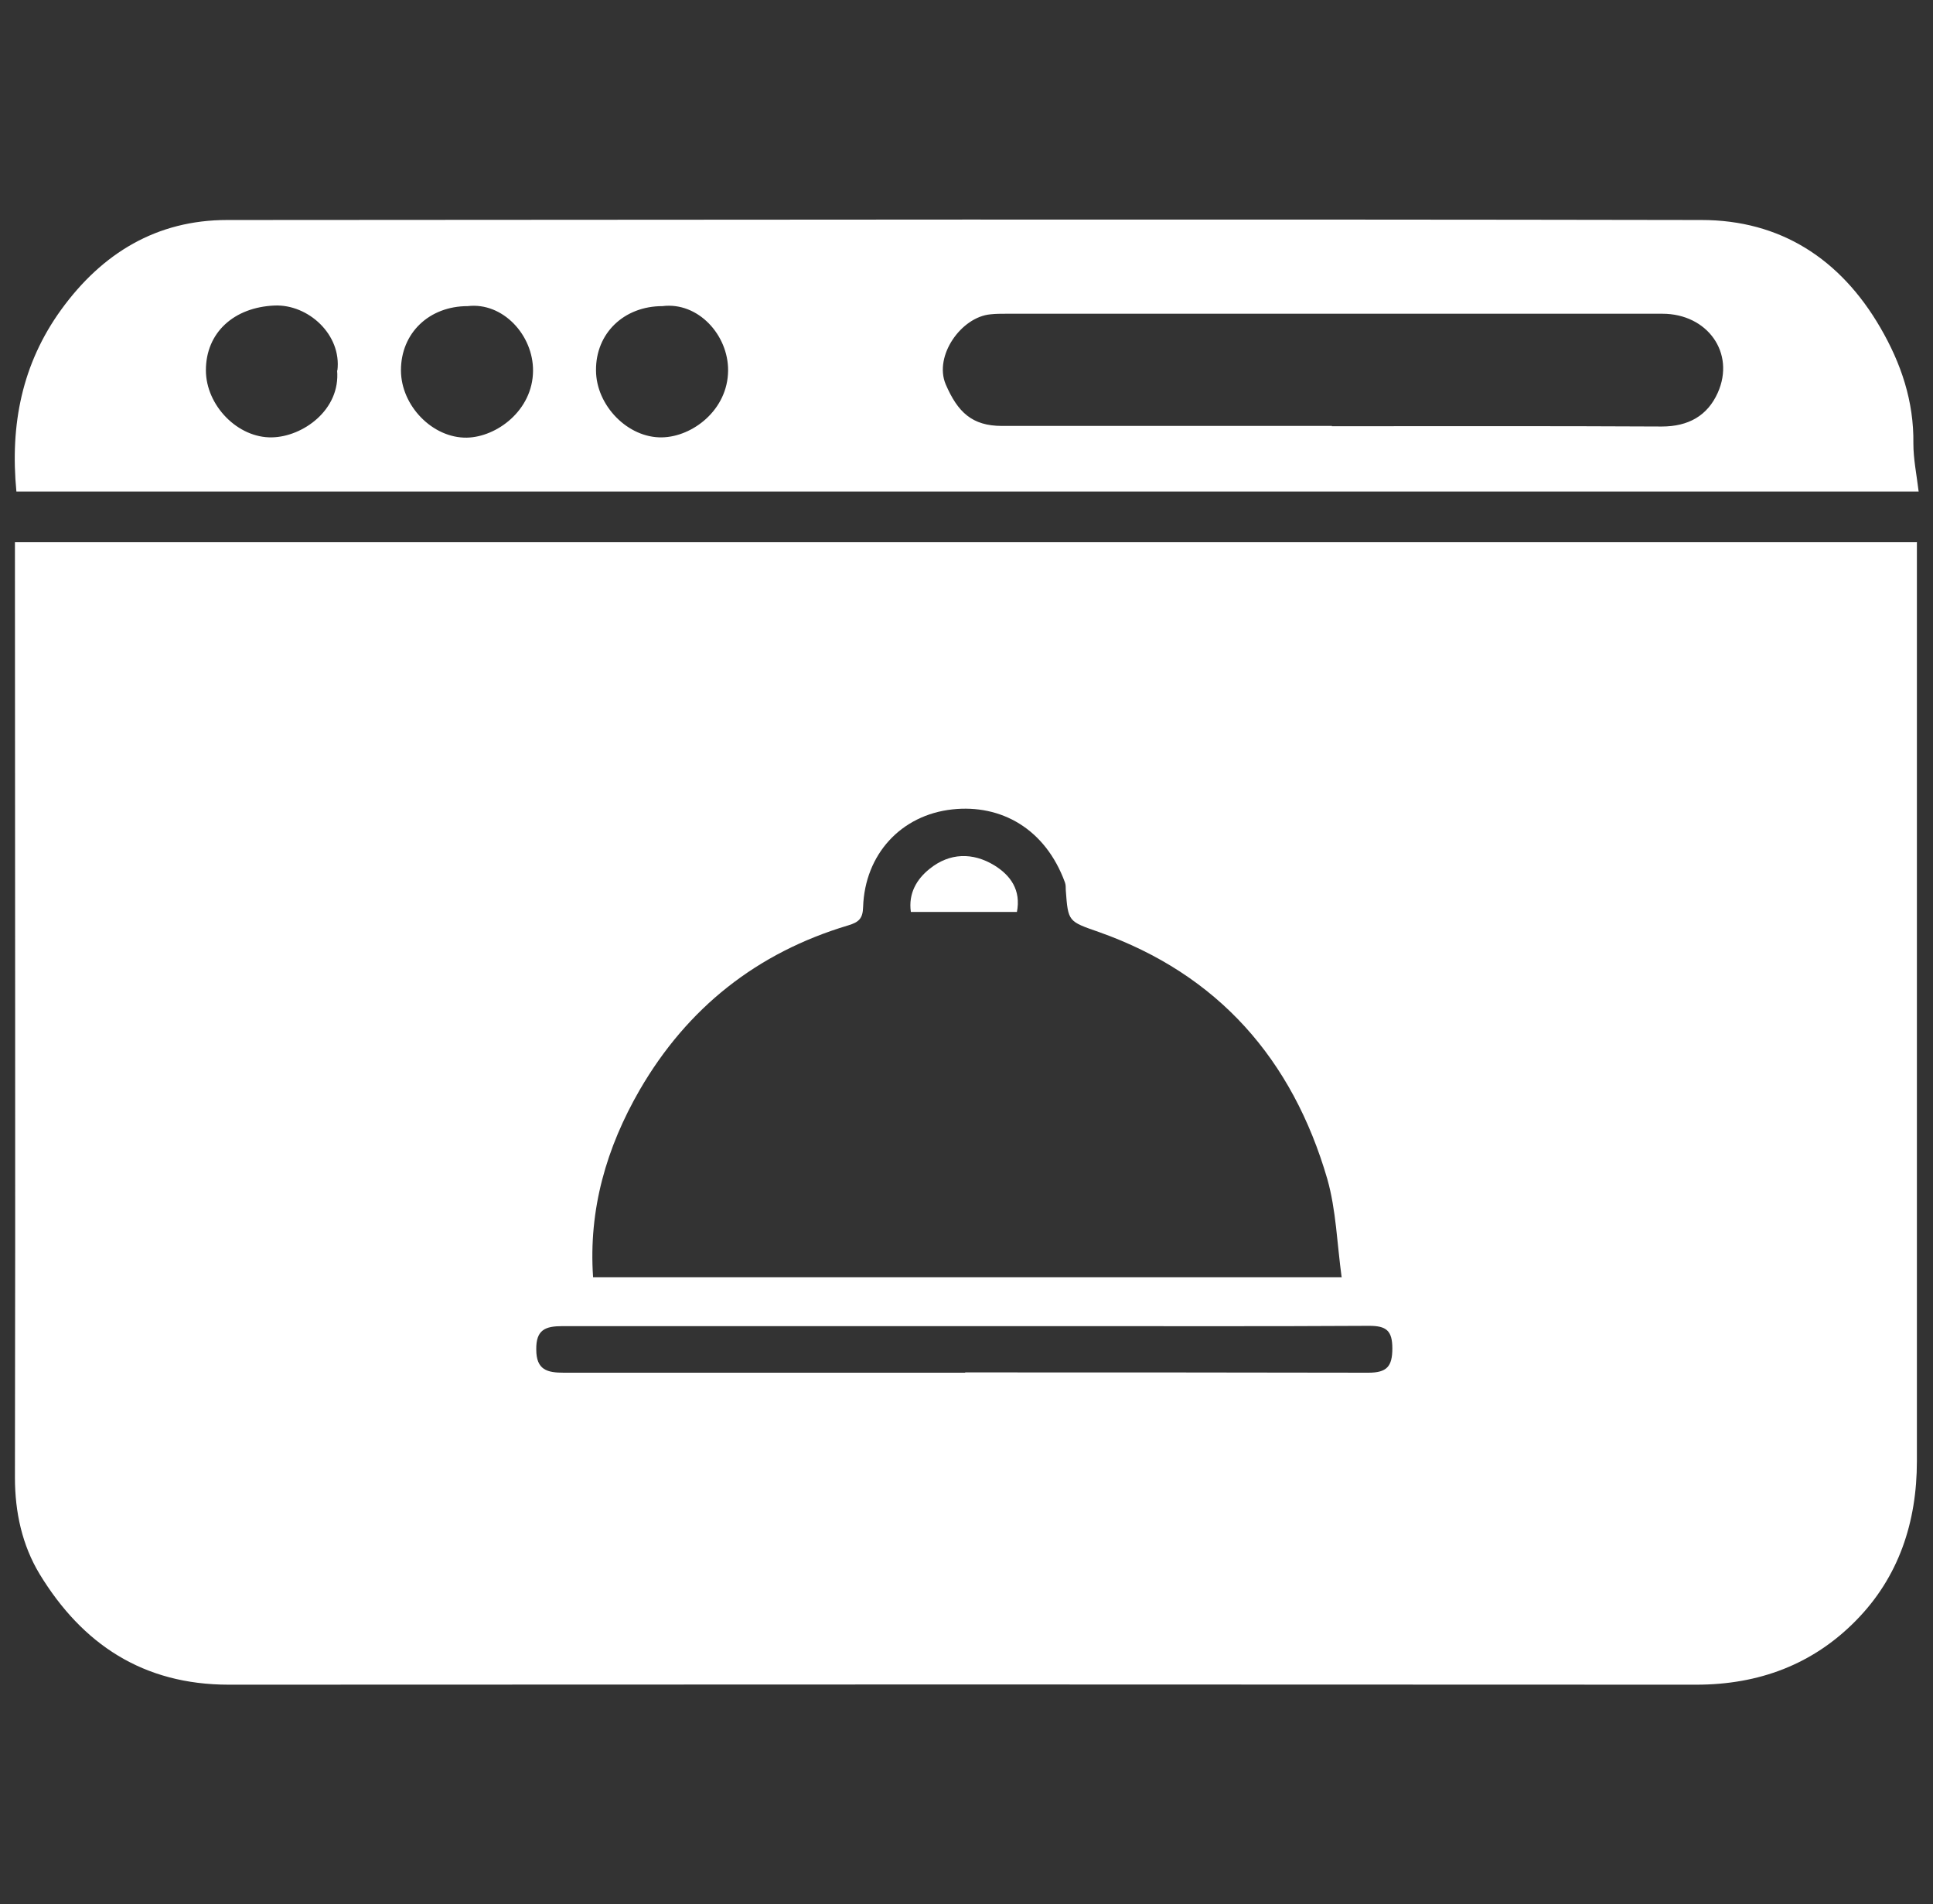 <svg width="66" height="65" viewBox="0 0 66 65" fill="none" xmlns="http://www.w3.org/2000/svg">
<rect x="0" y="0" width="66" height="65" fill="#333333" stroke="none"/>
<g clip-path="url(#clip0_829_641)">
<path d="M65.45 18.5C65.45 18.73 65.45 18.93 65.45 19.13C65.45 29.38 65.45 39.63 65.45 49.88C65.45 51.96 64.83 53.84 63.37 55.32C61.9 56.82 60.05 57.51 57.92 57.51C41.22 57.5 24.51 57.5 7.81 57.51C4.89 57.51 2.81 56.13 1.35 53.73C0.76 52.75 0.51 51.63 0.51 50.44C0.53 39.94 0.51 29.44 0.51 18.95C0.51 18.82 0.51 18.68 0.51 18.51H65.44L65.45 18.5ZM45.81 43.61C45.65 42.44 45.62 41.31 45.32 40.25C44.13 36.16 41.59 33.26 37.53 31.82C36.47 31.45 36.47 31.47 36.39 30.39C36.39 30.3 36.39 30.2 36.36 30.12C35.69 28.29 34.18 27.45 32.52 27.63C30.76 27.82 29.53 29.17 29.47 30.96C29.46 31.35 29.33 31.48 28.96 31.59C25.85 32.52 23.47 34.4 21.84 37.21C20.71 39.17 20.09 41.28 20.25 43.6H45.8L45.81 43.61ZM32.95 46.85C37.54 46.85 42.13 46.85 46.72 46.86C47.35 46.86 47.54 46.65 47.54 46.03C47.54 45.42 47.33 45.26 46.75 45.26C43.31 45.28 39.87 45.27 36.44 45.27C30.7 45.27 24.95 45.27 19.21 45.27C18.62 45.27 18.3 45.39 18.31 46.07C18.31 46.77 18.69 46.86 19.25 46.86C23.82 46.86 28.39 46.86 32.96 46.86L32.95 46.85Z" fill="white"/>
<path d="M0.56 16.78C0.34 14.5 0.75 12.42 2.09 10.57C3.49 8.64 5.35 7.51 7.76 7.51C24.54 7.5 41.31 7.48 58.09 7.51C60.79 7.51 62.84 8.84 64.2 11.18C64.91 12.4 65.35 13.7 65.33 15.14C65.33 15.67 65.44 16.2 65.51 16.78H0.56ZM45.47 14.55C49.23 14.55 52.98 14.54 56.74 14.56C57.65 14.56 58.3 14.19 58.65 13.41C59.26 12.05 58.3 10.71 56.76 10.71C49.29 10.71 41.83 10.71 34.36 10.71C34.18 10.71 34 10.71 33.82 10.73C32.82 10.82 31.88 12.15 32.29 13.12C32.7 14.07 33.19 14.54 34.21 14.54C37.97 14.54 41.72 14.54 45.48 14.54L45.47 14.55ZM11.52 12.65C11.67 11.42 10.52 10.38 9.37 10.43C7.99 10.49 7.03 11.35 7.03 12.64C7.03 13.84 8.12 14.96 9.29 14.93C10.33 14.91 11.63 14 11.51 12.64L11.52 12.65ZM15.97 10.45C14.65 10.45 13.69 11.37 13.69 12.64C13.69 13.85 14.77 14.96 15.94 14.94C16.96 14.92 18.19 14.01 18.2 12.66C18.21 11.44 17.17 10.31 15.97 10.45ZM22.62 10.45C21.3 10.45 20.34 11.38 20.35 12.64C20.35 13.84 21.44 14.96 22.61 14.93C23.64 14.91 24.85 14 24.86 12.65C24.87 11.44 23.84 10.3 22.62 10.45Z" fill="white"/>
<path d="M34.72 31.13H31.1C31.01 30.5 31.3 30.01 31.74 29.66C32.42 29.11 33.21 29.09 33.95 29.54C34.5 29.88 34.87 30.38 34.72 31.14V31.13Z" fill="white"/>
</g>
<defs>
<clipPath id="clip0_829_641">
<rect width="65" height="65" fill="white" transform="translate(0.5)"/>
</clipPath>
</defs>
</svg>
